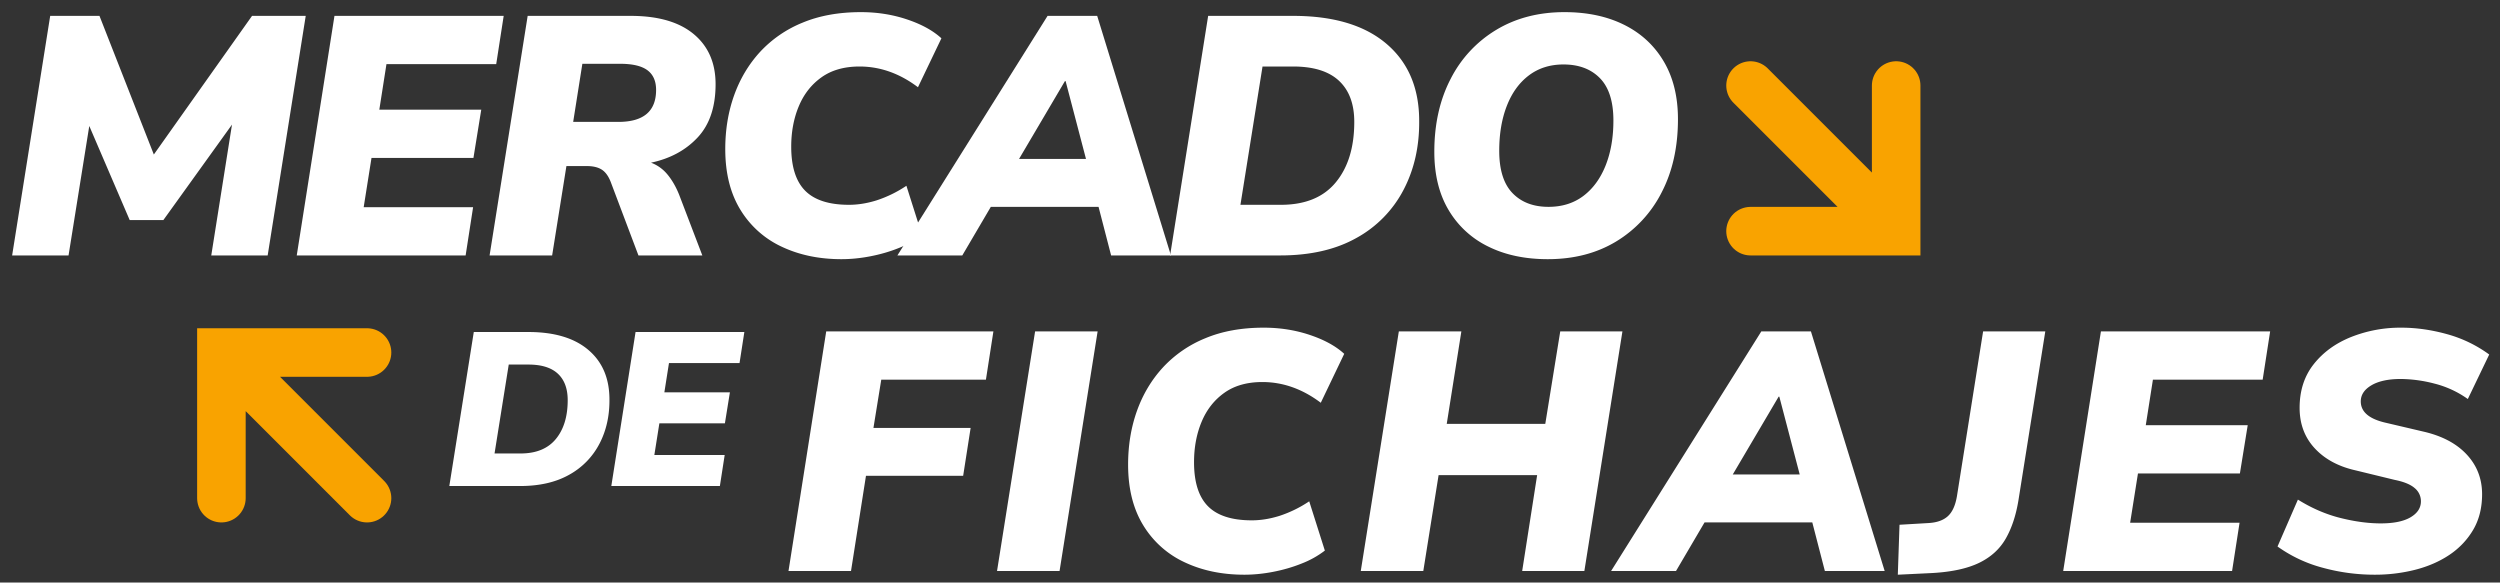 <svg width="103" height="24" viewBox="0 0 103 24" xmlns="http://www.w3.org/2000/svg">
    <rect x="0" y="0" width="103" height="24" fill="#333333" stroke="none"/>
    <g fill="none" fill-rule="evenodd">
        <g fill="#FFF" fill-rule="nonzero">
            <path d="M.5 10.524 2.068.654h2.03l2.24 5.712L10.384.654h2.212l-1.568 9.87H8.704l.854-5.39L6.73 9.068H5.344L3.678 5.19l-.854 5.334zM12.226 10.524 13.78.654h6.972l-.308 1.988h-4.522l-.294 1.876h4.2l-.322 1.988h-4.2l-.322 2.03h4.508l-.308 1.988zM20.171 10.524 21.74.654h4.242c1.13 0 1.995.25 2.597.749.602.5.903 1.188.903 2.065 0 .933-.245 1.664-.735 2.191-.49.527-1.131.875-1.925 1.043.27.103.5.268.686.497.187.229.346.506.476.833l.952 2.492h-2.632l-1.12-2.968c-.093-.261-.217-.446-.37-.553-.155-.107-.367-.161-.638-.161h-.84l-.588 3.682h-2.576zm3.444-5.502h1.862c1.036 0 1.554-.439 1.554-1.316 0-.364-.119-.635-.357-.812-.238-.177-.613-.266-1.127-.266h-1.554l-.378 2.394zM34.669 10.678c-.915 0-1.734-.17-2.457-.511a3.922 3.922 0 0 1-1.708-1.526c-.415-.677-.623-1.51-.623-2.499 0-.793.121-1.53.364-2.212.243-.681.6-1.279 1.07-1.792a4.885 4.885 0 0 1 1.75-1.204C33.762.644 34.563.5 35.468.5c.672 0 1.307.1 1.904.301.597.2 1.069.46 1.414.777l-.966 2.016c-.756-.57-1.559-.854-2.408-.854-.625 0-1.146.147-1.561.441-.415.294-.728.69-.938 1.19-.21.5-.315 1.057-.315 1.673 0 .821.191 1.426.574 1.813.383.387.985.581 1.806.581.364 0 .742-.06 1.134-.182a4.976 4.976 0 0 0 1.232-.602l.644 2.03a3.84 3.84 0 0 1-.952.532c-.373.15-.765.264-1.176.343-.41.08-.807.119-1.19.119z"/>
            <path d="M36.973 10.524 43.16.654h2.044l3.038 9.87h-2.464l-.518-2.002h-4.438l-1.176 2.002h-2.674zm6.902-7.182-1.89 3.206h2.758l-.84-3.206h-.028z"/>
            <path d="m48.208 10.524 1.568-9.87h3.5c1.662 0 2.943.383 3.843 1.148.9.765 1.351 1.825 1.351 3.178.01 1.055-.205 2.002-.644 2.842a4.775 4.775 0 0 1-1.939 1.981c-.854.48-1.901.721-3.143.721h-4.536zm2.898-2.086h1.666c.999 0 1.753-.308 2.261-.924.509-.616.763-1.447.763-2.492 0-.737-.21-1.302-.63-1.694-.42-.392-1.05-.588-1.89-.588h-1.26l-.91 5.698zM63.77 10.678c-.943 0-1.764-.175-2.464-.525a3.843 3.843 0 0 1-1.631-1.512c-.388-.658-.581-1.454-.581-2.387 0-1.139.224-2.14.672-3.003a4.988 4.988 0 0 1 1.883-2.023C62.456.743 63.392.5 64.456.5c.942 0 1.764.175 2.464.525.7.35 1.243.854 1.63 1.512.388.658.582 1.449.582 2.373 0 1.148-.224 2.154-.672 3.017a5.003 5.003 0 0 1-1.876 2.023c-.803.485-1.74.728-2.814.728zm.028-2.156c.56 0 1.038-.15 1.435-.448.396-.299.702-.716.917-1.253.214-.537.322-1.155.322-1.855 0-.784-.185-1.365-.553-1.743-.369-.378-.87-.567-1.505-.567-.55 0-1.025.15-1.421.448-.397.299-.7.716-.91 1.253-.21.537-.315 1.155-.315 1.855 0 .784.182 1.365.546 1.743.364.378.858.567 1.484.567z"/>
        </g>
        <g fill="#FFF" fill-rule="nonzero">
            <path d="m32.486 23.524 1.554-9.87h6.888l-.308 1.988h-4.312l-.322 1.988h4.004l-.308 1.974h-4.004l-.616 3.92zM41.078 23.524l1.568-9.87h2.576l-1.568 9.87zM51.266 23.678c-.915 0-1.734-.17-2.457-.511a3.922 3.922 0 0 1-1.708-1.526c-.415-.677-.623-1.51-.623-2.499 0-.793.121-1.53.364-2.212.243-.681.6-1.279 1.071-1.792a4.885 4.885 0 0 1 1.75-1.204c.695-.29 1.496-.434 2.401-.434.672 0 1.307.1 1.904.301.597.2 1.069.46 1.414.777l-.966 2.016c-.756-.57-1.559-.854-2.408-.854-.625 0-1.146.147-1.561.441-.415.294-.728.69-.938 1.19-.21.5-.315 1.057-.315 1.673 0 .821.191 1.426.574 1.813.383.387.985.581 1.806.581.364 0 .742-.06 1.134-.182a4.976 4.976 0 0 0 1.232-.602l.644 2.03a3.84 3.84 0 0 1-.952.532c-.373.15-.765.264-1.176.343-.41.08-.807.119-1.19.119zM56.064 23.524l1.568-9.87h2.576l-.602 3.808h4.06l.616-3.808h2.562l-1.568 9.87h-2.562l.616-3.948h-4.06l-.63 3.948zM66.378 23.524l6.188-9.87h2.044l3.038 9.87h-2.464l-.518-2.002h-4.438l-1.176 2.002h-2.674zm6.902-7.182-1.89 3.206h2.758l-.84-3.206h-.028zM78.19 23.678l.07-2.058 1.19-.07c.345-.019.611-.112.798-.28.187-.168.313-.443.378-.826l1.078-6.79h2.562l-1.106 6.958c-.103.625-.278 1.153-.525 1.582-.247.43-.611.76-1.092.994-.48.233-1.118.373-1.911.42l-1.442.07zM85.004 23.524l1.554-9.87h6.972l-.308 1.988H88.7l-.294 1.876h4.2l-.322 1.988h-4.2l-.322 2.03h4.508l-.308 1.988zM97.838 23.678a8.088 8.088 0 0 1-2.142-.287 5.708 5.708 0 0 1-1.862-.875l.84-1.932c.57.355 1.153.607 1.75.756.597.15 1.153.224 1.666.224.532 0 .94-.084 1.225-.252.285-.168.427-.387.427-.658a.696.696 0 0 0-.259-.546c-.173-.15-.446-.261-.819-.336l-1.61-.392c-.71-.159-1.272-.462-1.687-.91-.415-.448-.623-1.003-.623-1.666 0-.71.194-1.309.581-1.799.387-.49.9-.863 1.54-1.12a5.49 5.49 0 0 1 2.065-.385c.616 0 1.244.089 1.883.266a5.34 5.34 0 0 1 1.743.84l-.882 1.834a4.083 4.083 0 0 0-1.379-.637 5.668 5.668 0 0 0-1.379-.189c-.513 0-.917.086-1.211.259-.294.173-.441.394-.441.665 0 .42.327.71.98.868l1.61.378c.765.177 1.358.492 1.778.945.42.453.63.996.63 1.631 0 .56-.121 1.048-.364 1.463-.243.415-.57.76-.98 1.036-.41.275-.882.48-1.414.616a6.732 6.732 0 0 1-1.666.203z"/>
        </g>
        <g fill="#FFF" fill-rule="nonzero">
            <path d="m18.512 20.024 1.008-6.345h2.25c1.068 0 1.891.246 2.47.738.58.492.869 1.173.869 2.043.006.678-.132 1.287-.414 1.827a3.07 3.07 0 0 1-1.247 1.274c-.549.309-1.222.463-2.02.463h-2.916zm1.863-1.341h1.07c.643 0 1.127-.198 1.454-.594.327-.396.49-.93.49-1.602 0-.474-.134-.837-.404-1.089s-.675-.378-1.215-.378h-.81l-.585 3.663zM25.186 20.024l.999-6.345h4.482l-.198 1.278h-2.907l-.19 1.206h2.7l-.206 1.278h-2.7l-.207 1.305h2.898l-.198 1.278z"/>
        </g>
        <g stroke="#F9A300" stroke-linecap="round" stroke-width="2">
            <path d="M72.122 9.524h6v-6M72.122 3.524l6 6"/>
        </g>
        <g stroke="#F9A300" stroke-linecap="round" stroke-width="2">
            <path d="M15.122 14.524h-6v6M15.122 20.524l-6-6"/>
        </g>
    </g>
</svg>

